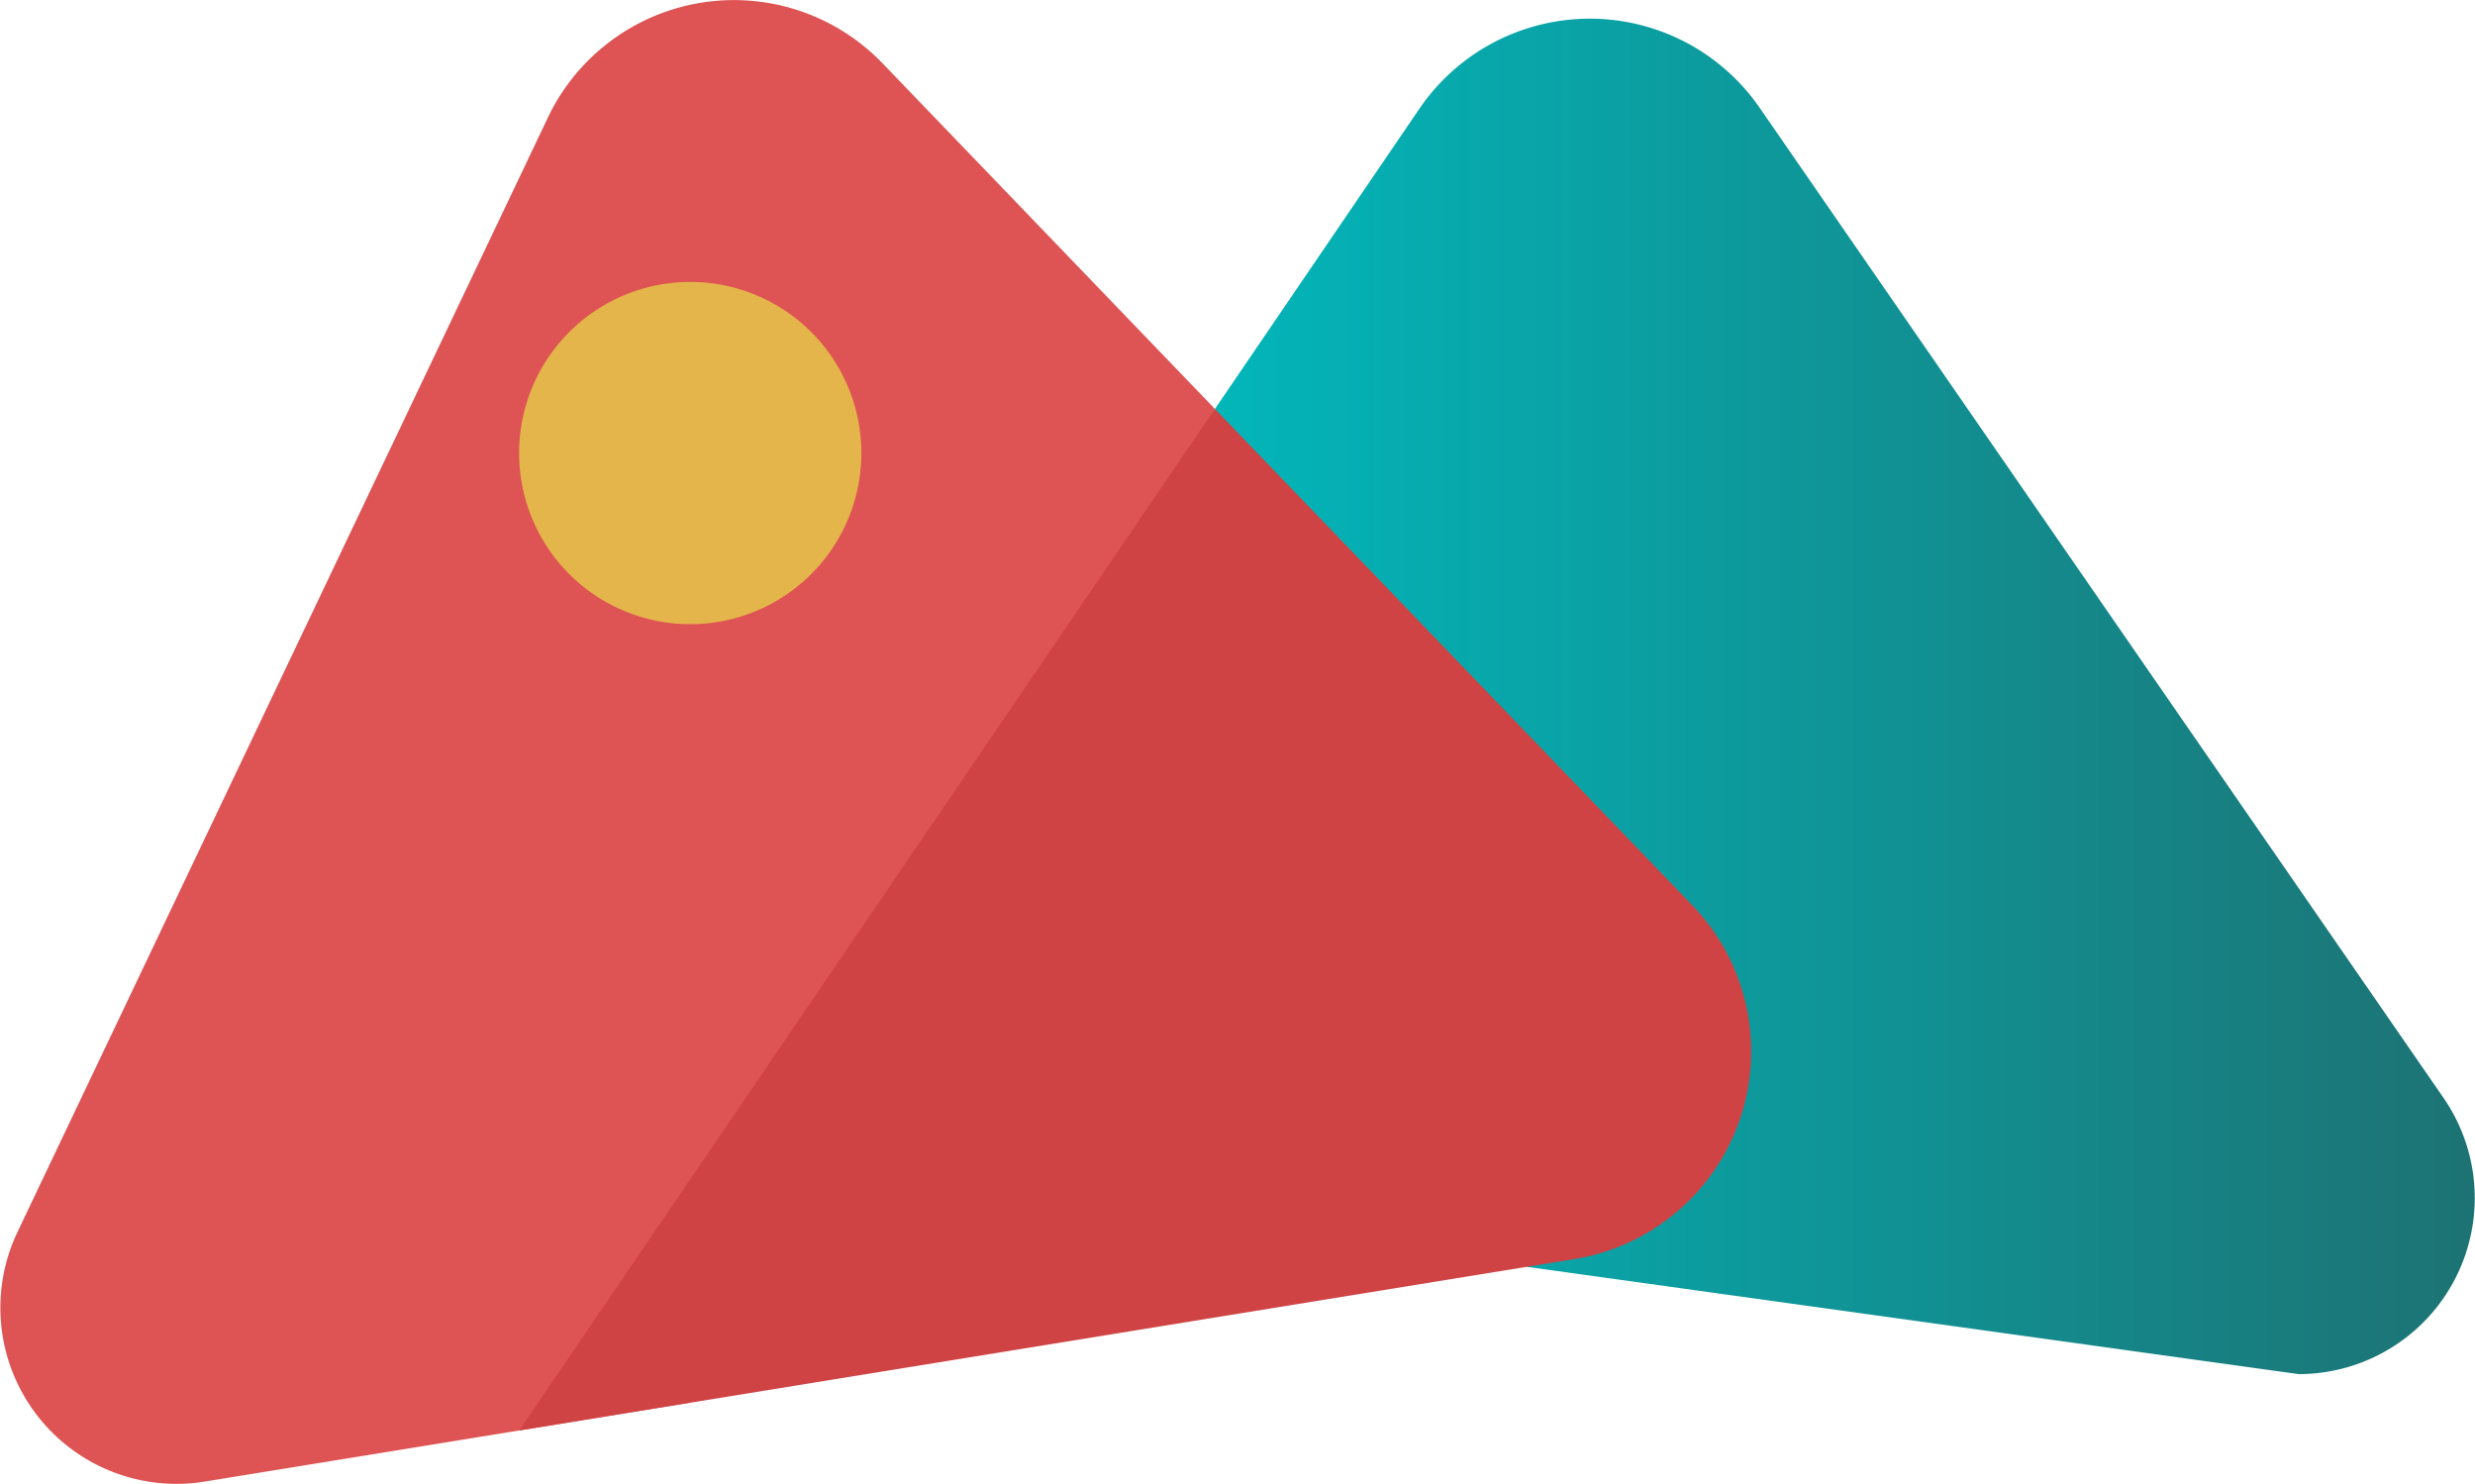 <svg id="Grupo_10494" data-name="Grupo 10494" xmlns="http://www.w3.org/2000/svg" xmlns:xlink="http://www.w3.org/1999/xlink" width="50" height="29.979" viewBox="0 0 50 29.979">
  <defs>
    <linearGradient id="linear-gradient" y1="0.5" x2="1" y2="0.5" gradientUnits="objectBoundingBox">
      <stop offset="0" stop-color="#02b6ba"/>
      <stop offset="1" stop-color="#1d7273"/>
    </linearGradient>
  </defs>
  <g id="Grupo_8666" data-name="Grupo 8666" transform="translate(0 0)">
    <g id="Grupo_8665" data-name="Grupo 8665">
      <path id="Trazado_11664" data-name="Trazado 11664" d="M219.172,2980.341l10.6-20.075-6.715-6.983a4.165,4.165,0,0,0-6.731,1.034l-10.745,22.577a3.558,3.558,0,0,0,3.783,5.041Z" transform="translate(-205.228 -2952.004)" fill="#de5353"/>
      <path id="Trazado_11665" data-name="Trazado 11665" d="M248.374,2974.087l-13.814-20a4.169,4.169,0,0,0-6.862,0l-4.144,6.085,6.305,17.33,15.587,2.167A3.558,3.558,0,0,0,248.374,2974.087Z" transform="translate(-199.011 -2951.909)" fill="url(#linear-gradient)"/>
      <path id="Trazado_11666" data-name="Trazado 11666" d="M213.059,2978.81l21.319-3.463a4.252,4.252,0,0,0,2.383-7.144l-9.647-10.031Z" transform="translate(-202.571 -2949.911)" fill="#d04345"/>
      <path id="Trazado_11667" data-name="Trazado 11667" d="M219.972,2959.712a3.457,3.457,0,1,1-3.457-3.455,3.456,3.456,0,0,1,3.457,3.455" transform="translate(-202.571 -2950.561)" fill="#e4b54b"/>
    </g>
  </g>
</svg>
